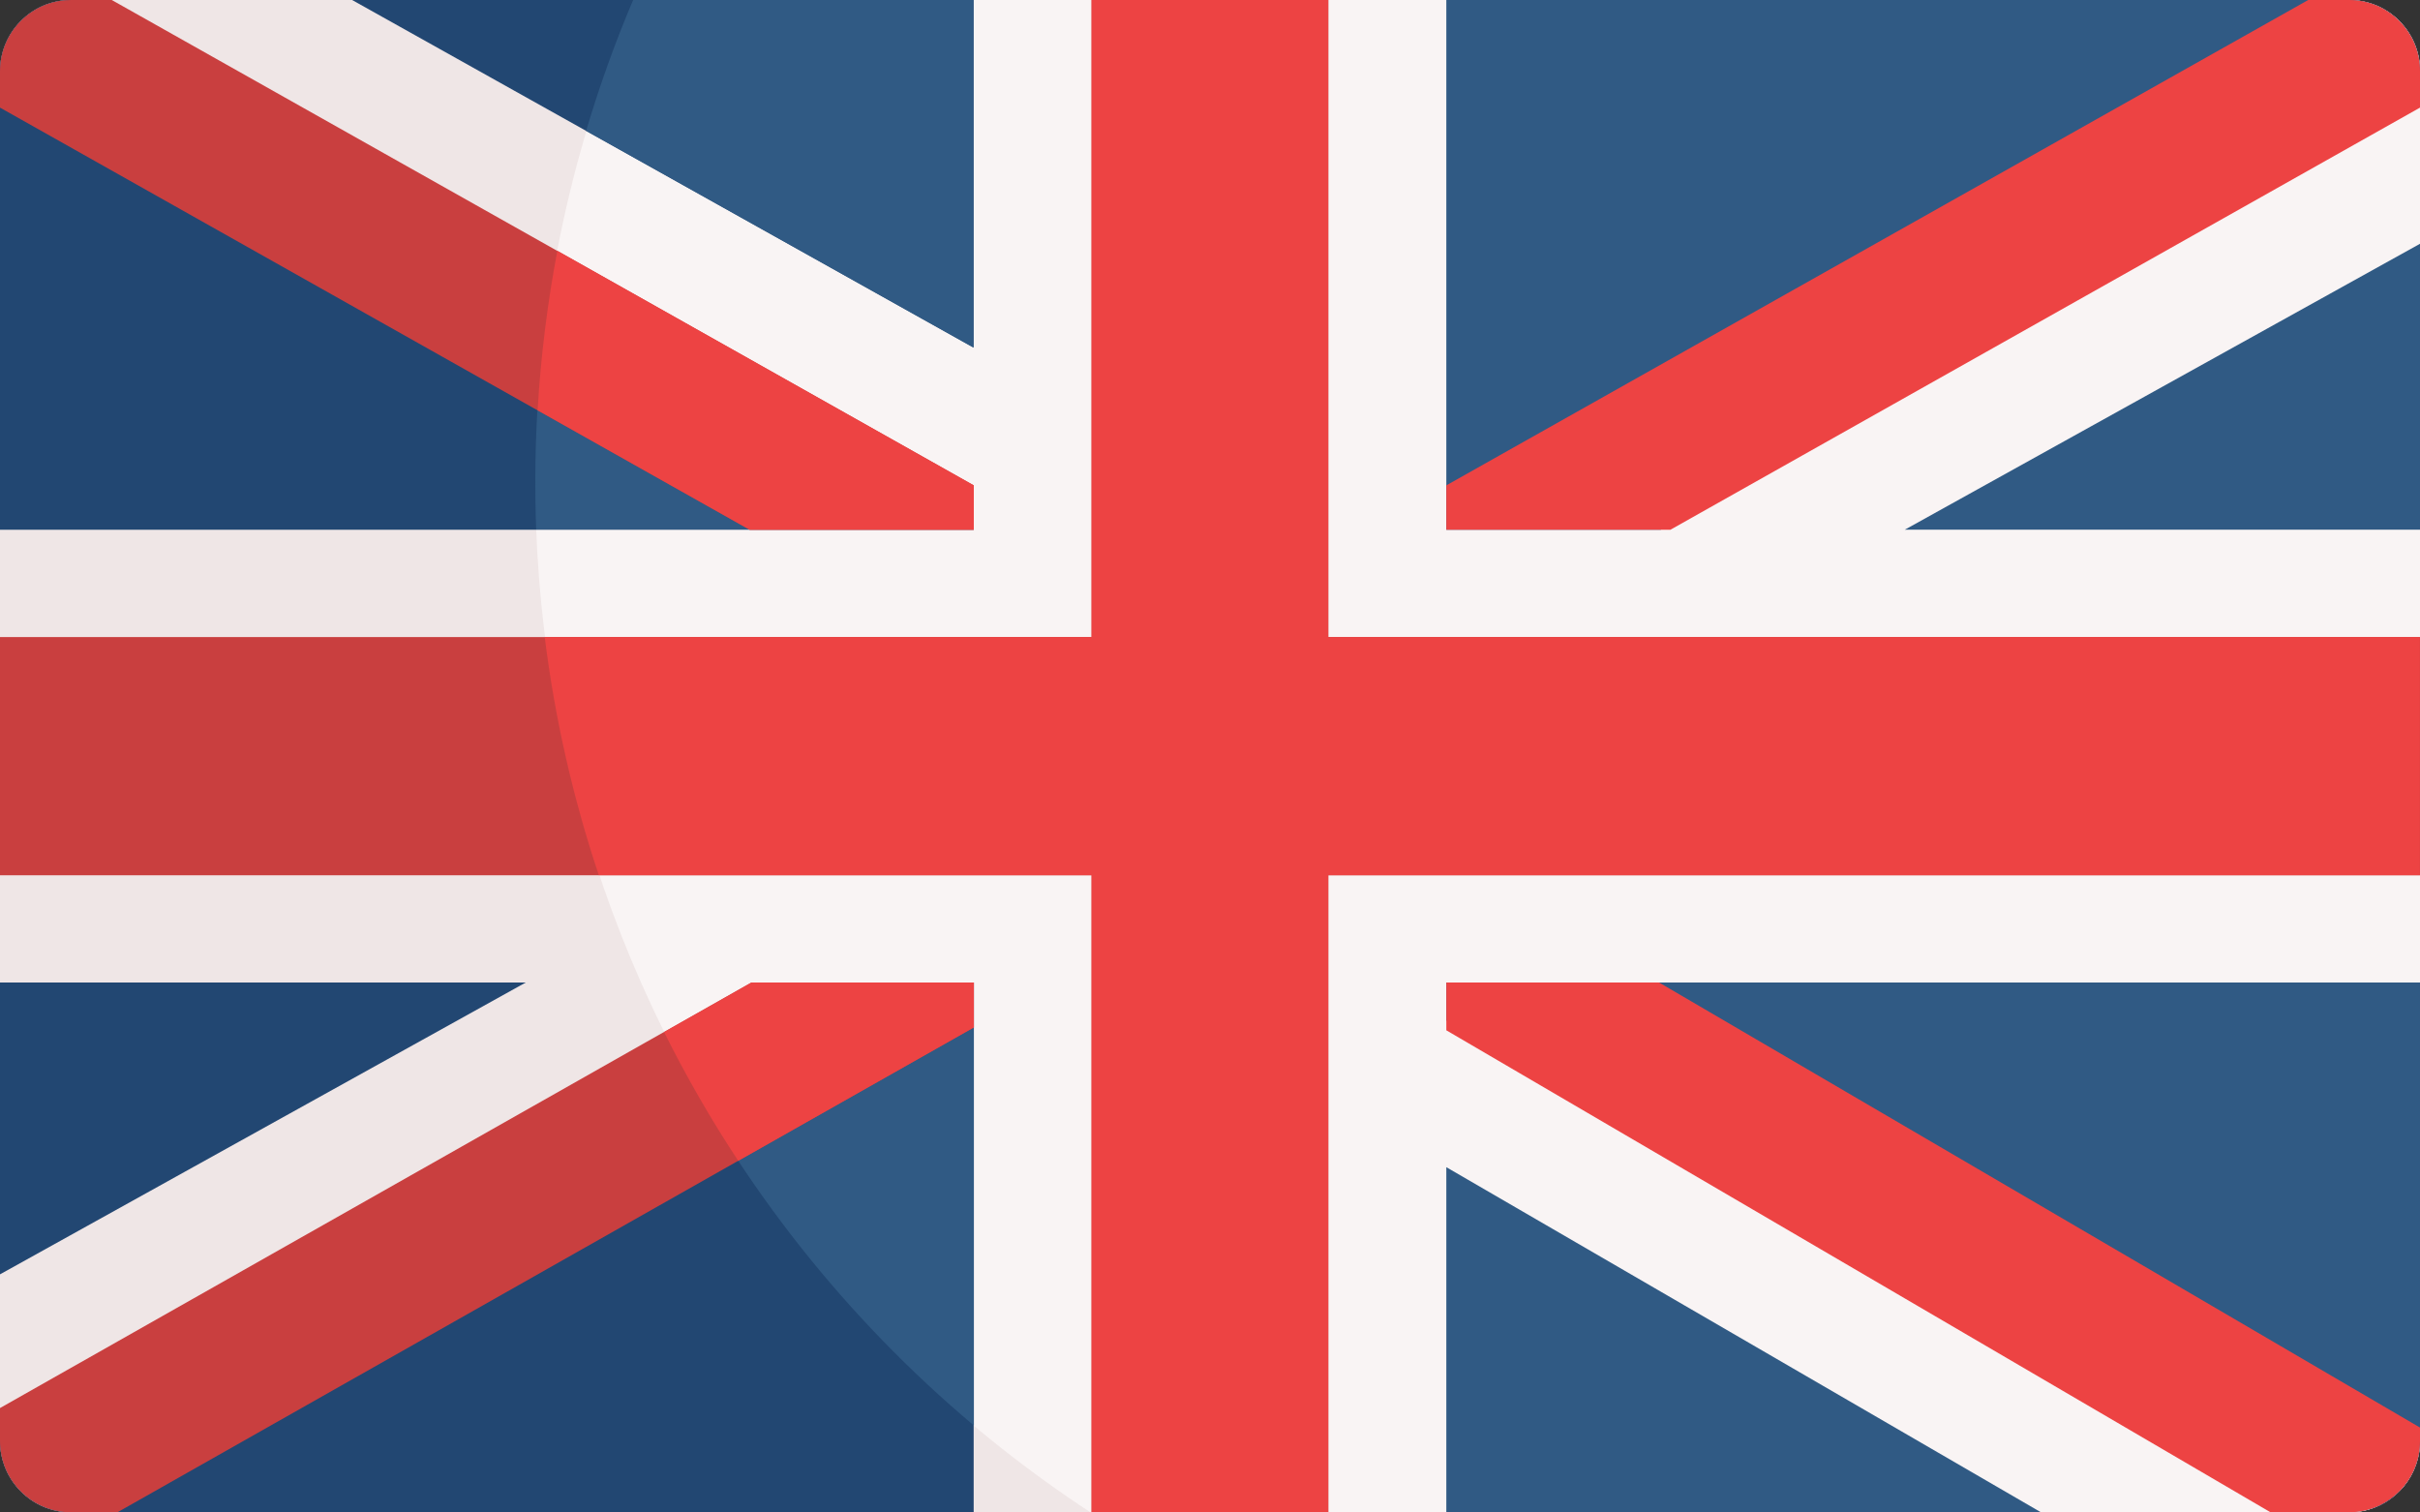 <svg width="32" height="20" viewBox="0 0 32 20" fill="none" xmlns="http://www.w3.org/2000/svg">
<rect x="0" y="0" width="32" height="20" fill="#333333" stroke="none"/>
<g clip-path="url(#clip0_1_34)">
<path d="M32 19.053C32 19.575 31.58 19.998 31.061 19.998H0.939C0.42 19.998 0 19.575 0 19.053V0.945C0 0.423 0.42 0 0.939 0H31.061C31.58 0 32 0.423 32 0.945V19.053Z" fill="#EFE6E6"/>
<path d="M31.064 0H27.066L8.379 6.28585e-05C5.316 7.195 7.794 15.653 14.419 19.998H31.064C31.53 19.998 31.917 19.655 31.99 19.206C31.998 19.156 32.003 19.105 32.003 19.053V7.556V0.945C32.003 0.423 31.583 0 31.064 0Z" fill="#F9F4F4"/>
<path d="M32 8.424H17.565V0H14.435V8.424H0V11.574H14.435V19.998H17.565V11.574H32V8.424Z" fill="#C93F3F"/>
<path d="M17.563 0H14.433V8.424H7.203C7.338 9.511 7.581 10.564 7.918 11.573H14.433V19.998H17.563V11.573H31.998V8.424H17.563V0Z" fill="#ED4343"/>
<path d="M19.125 15.434V19.997H26.987C26.977 19.99 19.135 15.439 19.125 15.434Z" fill="#305A84"/>
<path d="M19.294 12.992H19.125V13.494L30.281 19.997C31.068 19.997 31.456 20.075 31.8 19.634C31.87 19.545 31.928 19.437 31.961 19.321C31.969 19.294 31.976 19.267 31.982 19.239C31.987 19.213 31.991 19.187 31.994 19.16C31.995 19.153 31.996 19.146 31.996 19.138C31.999 19.11 32.001 19.081 32.001 19.053V18.877V12.992C31.35 12.992 19.651 12.992 19.294 12.992Z" fill="#305A84"/>
<path d="M19.125 12.992V13.624L30.023 19.997H31.062C31.58 19.997 32 19.574 32 19.053V18.877L21.938 12.992H19.125V12.992Z" fill="#ED4343"/>
<path d="M31.062 0H19.125V7.005H21.959L32 1.358V0.945C32 0.423 31.58 0 31.062 0Z" fill="#305A84"/>
<path d="M32.001 7.004V3.223L25.188 7.004H32.001Z" fill="#305A84"/>
<path d="M31.062 0H30.522L19.125 6.418V7.005H22.088L32 1.423V0.945C32 0.423 31.58 0 31.062 0Z" fill="#ED4343"/>
<path d="M0.939 0C0.42 0 0 0.423 0 0.945V7.005H12.875V6.548L1.285 0H0.939Z" fill="#224772"/>
<path d="M7.09 7.002H12.875V6.545L7.347 3.422C7.135 4.575 7.044 5.769 7.09 7.002Z" fill="#305A84"/>
<path d="M4.656 0L12.874 4.596V0H4.656Z" fill="#224772"/>
<path d="M12.872 4.596V0H8.372C8.133 0.561 7.926 1.14 7.75 1.731L12.872 4.596Z" fill="#305A84"/>
<path d="M12.875 7.005V6.418L1.478 0H0.939C0.485 0 0.107 0.324 0.019 0.754C0.007 0.816 0 0.88 0 0.945V1.423L9.912 7.005H12.875Z" fill="#C93F3F"/>
<path d="M7.109 5.425L9.914 7.005H12.877V6.418L7.37 3.316C7.239 4.005 7.151 4.709 7.109 5.425Z" fill="#ED4343"/>
<path d="M0 12.992V16.851L6.952 12.992H0Z" fill="#224772"/>
<path d="M10.064 12.992L0 18.748V19.053C0 19.155 0.017 19.253 0.047 19.346C0.046 19.345 0.046 19.344 0.046 19.343C0.046 19.344 0.046 19.345 0.047 19.346H0.047C0.169 19.724 0.522 19.997 0.939 19.997H12.875V12.992H10.064Z" fill="#224772"/>
<path d="M8.812 13.709C9.81 15.691 11.199 17.439 12.878 18.85V12.992H10.066L8.812 13.709Z" fill="#305A84"/>
<path d="M12.875 12.992H9.935L0 18.619V19.053C0 19.118 0.007 19.181 0.019 19.243C0.107 19.673 0.485 19.997 0.939 19.997H1.554L12.876 13.586L12.875 12.992Z" fill="#C93F3F"/>
<path d="M8.781 13.647C9.075 14.236 9.402 14.805 9.762 15.35L12.878 13.586V12.992H9.938L8.781 13.647Z" fill="#ED4343"/>
</g>
<defs>
<clipPath id="clip0_1_34">
<rect width="32" height="20" fill="white"/>
</clipPath>
</defs>
</svg>

